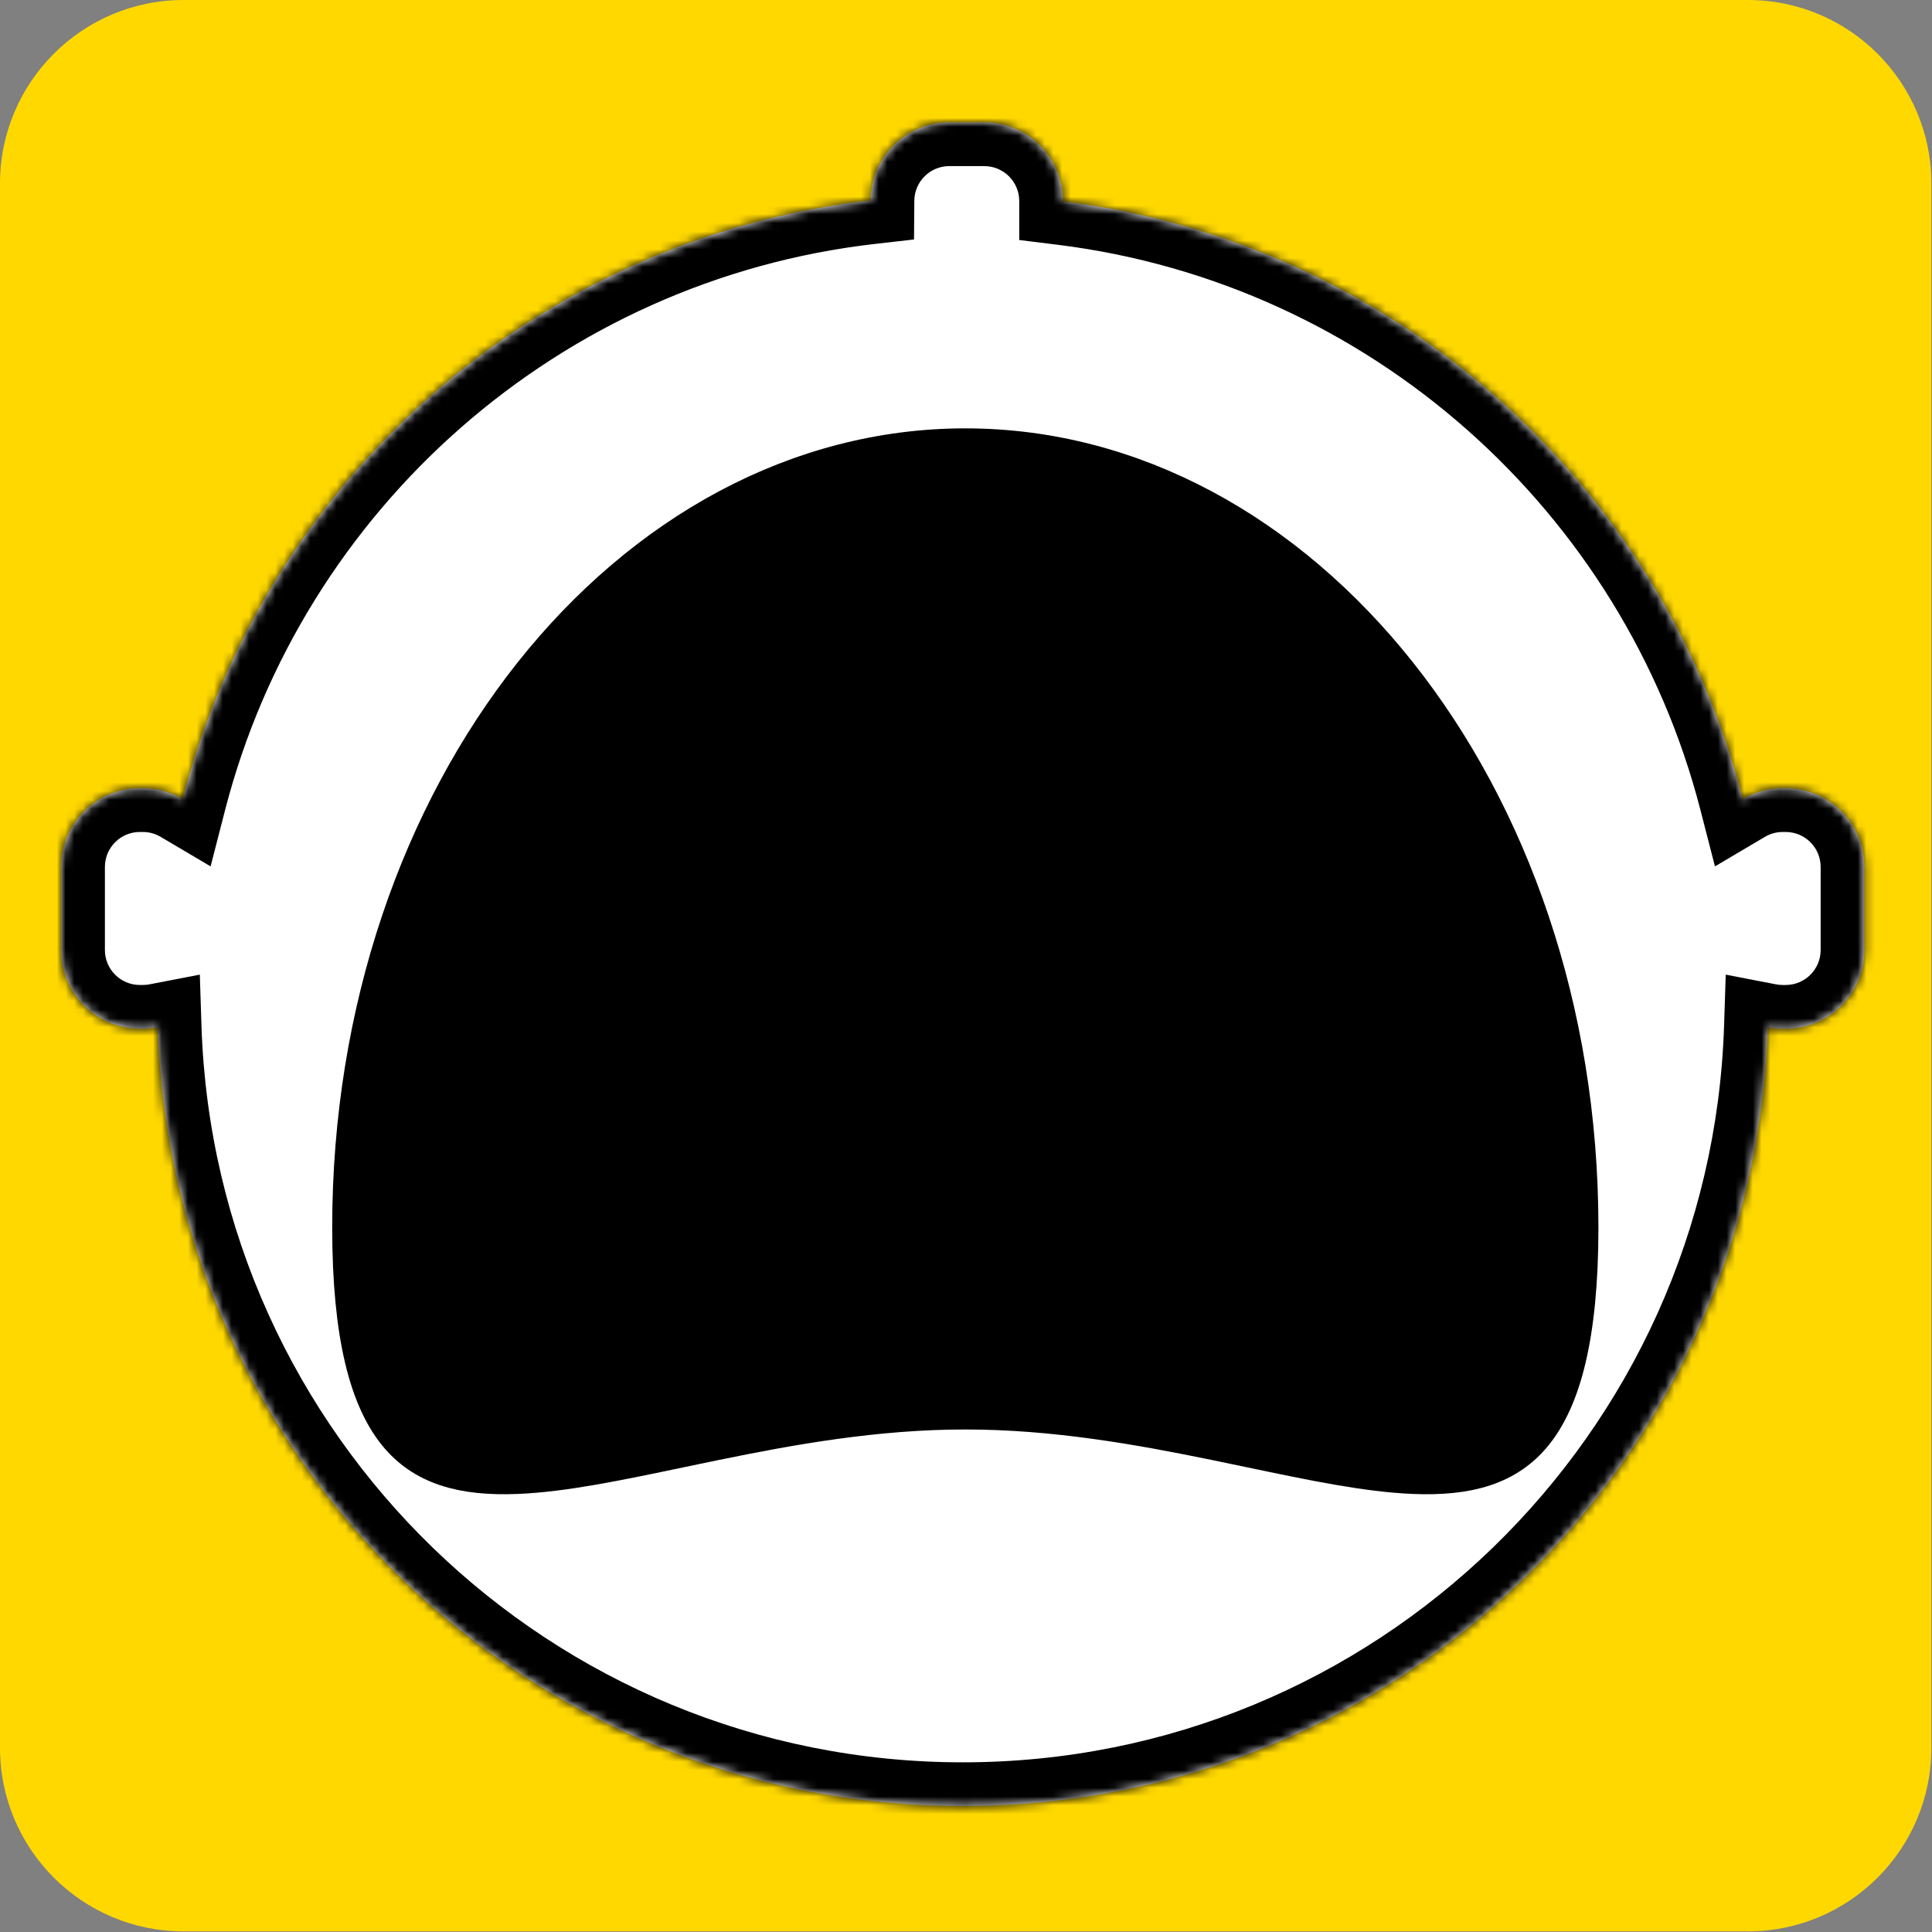 <svg width="221" height="221" viewBox="0 0 221 221" fill="none" xmlns="http://www.w3.org/2000/svg">
<rect x="0" y="0" width="221" height="221" fill="#808080" stroke="none"/>
<path d="M0 21C0 9.402 9.402 0 21 0H199.93C211.528 0 220.93 9.402 220.93 21V199.93C220.93 211.528 211.528 220.93 199.93 220.93H21C9.402 220.93 0 211.528 0 199.93V21Z" fill="#FFD800"/>
<mask id="path-2-inside-1_173_79829" fill="white">
<path fill-rule="evenodd" clip-rule="evenodd" d="M121.59 23.036C159.366 27.722 190.05 55.277 199.357 91.416C200.696 90.624 202.259 90.17 203.928 90.17H204.263C209.233 90.17 213.263 94.199 213.263 99.17V108.672C213.263 113.642 209.233 117.672 204.263 117.672H203.928C203.342 117.672 202.768 117.615 202.213 117.508C200.605 166.98 159.994 206.591 110.131 206.591C60.269 206.591 19.658 166.98 18.05 117.508C17.495 117.615 16.921 117.671 16.334 117.671H16C11.029 117.671 7 113.641 7 108.671V99.169C7 94.199 11.029 90.169 16 90.169H16.334C18.004 90.169 19.567 90.624 20.907 91.415C30.289 54.985 61.394 27.277 99.589 22.927C99.629 17.99 103.643 14 108.589 14H112.59C117.561 14 121.59 18.029 121.59 23V23.036Z"/>
</mask>
<path fill-rule="evenodd" clip-rule="evenodd" d="M121.59 23.036C159.366 27.722 190.05 55.277 199.357 91.416C200.696 90.624 202.259 90.17 203.928 90.17H204.263C209.233 90.17 213.263 94.199 213.263 99.17V108.672C213.263 113.642 209.233 117.672 204.263 117.672H203.928C203.342 117.672 202.768 117.615 202.213 117.508C200.605 166.98 159.994 206.591 110.131 206.591C60.269 206.591 19.658 166.98 18.05 117.508C17.495 117.615 16.921 117.671 16.334 117.671H16C11.029 117.671 7 113.641 7 108.671V99.169C7 94.199 11.029 90.169 16 90.169H16.334C18.004 90.169 19.567 90.624 20.907 91.415C30.289 54.985 61.394 27.277 99.589 22.927C99.629 17.99 103.643 14 108.589 14H112.59C117.561 14 121.59 18.029 121.59 23V23.036Z" fill="white"/>
<path d="M199.357 91.416L194.514 92.663L196.173 99.104L201.9 95.721L199.357 91.416ZM121.59 23.036H116.59V27.454L120.975 27.998L121.59 23.036ZM202.213 117.508L203.16 112.599L197.406 111.488L197.215 117.346L202.213 117.508ZM18.05 117.508L23.047 117.345L22.857 111.487L17.103 112.598L18.05 117.508ZM20.907 91.415L18.363 95.72L24.09 99.104L25.748 92.662L20.907 91.415ZM99.589 22.927L100.155 27.894L104.554 27.393L104.589 22.966L99.589 22.927ZM204.199 90.169C194.386 52.066 162.045 23.016 122.206 18.074L120.975 27.998C156.687 32.428 185.714 58.488 194.514 92.663L204.199 90.169ZM203.928 85.17C201.34 85.17 198.902 85.877 196.813 87.111L201.9 95.721C202.491 95.371 203.178 95.17 203.928 95.17V85.17ZM204.263 85.17H203.928V95.17H204.263V85.17ZM218.263 99.17C218.263 91.438 211.995 85.17 204.263 85.17V95.17C206.472 95.17 208.263 96.961 208.263 99.17H218.263ZM218.263 108.672V99.17H208.263V108.672H218.263ZM204.263 122.672C211.995 122.672 218.263 116.403 218.263 108.672H208.263C208.263 110.881 206.472 112.672 204.263 112.672V122.672ZM203.928 122.672H204.263V112.672H203.928V122.672ZM201.265 122.418C202.131 122.585 203.022 122.672 203.928 122.672V112.672C203.661 112.672 203.405 112.646 203.16 112.599L201.265 122.418ZM110.131 211.591C162.701 211.591 205.515 169.83 207.21 117.671L197.215 117.346C195.695 164.13 157.287 201.591 110.131 201.591V211.591ZM13.053 117.67C14.748 169.83 57.562 211.591 110.131 211.591V201.591C62.976 201.591 24.568 164.129 23.047 117.345L13.053 117.67ZM16.334 122.671C17.241 122.671 18.132 122.584 18.998 122.417L17.103 112.598C16.858 112.645 16.602 112.671 16.334 112.671V122.671ZM16 122.671H16.334V112.671H16V122.671ZM2 108.671C2 116.403 8.268 122.671 16 122.671V112.671C13.791 112.671 12 110.88 12 108.671H2ZM2 99.169V108.671H12V99.169H2ZM16 85.169C8.268 85.169 2 91.437 2 99.169H12C12 96.96 13.791 95.169 16 95.169V85.169ZM16.334 85.169H16V95.169H16.334V85.169ZM23.45 87.111C21.361 85.876 18.923 85.169 16.334 85.169V95.169C17.084 95.169 17.772 95.371 18.363 95.72L23.45 87.111ZM99.023 17.959C58.742 22.547 25.956 51.758 16.064 90.168L25.748 92.662C34.621 58.211 64.046 32.008 100.155 27.894L99.023 17.959ZM108.589 9C100.895 9 94.651 15.206 94.59 22.887L104.589 22.966C104.607 20.773 106.391 19 108.589 19V9ZM112.59 9H108.589V19H112.59V9ZM126.59 23C126.59 15.268 120.322 9 112.59 9V19C114.8 19 116.59 20.791 116.59 23H126.59ZM126.59 23.036V23H116.59V23.036H126.59Z" fill="black" mask="url(#path-2-inside-1_173_79829)"/>
<path d="M110.421 161.017C100.154 161.017 90.421 162.773 81.729 164.555C80.327 164.843 78.957 165.13 77.62 165.41C70.554 166.89 64.399 168.179 59.11 168.394C52.913 168.645 48.582 167.386 45.635 163.741C42.533 159.904 40.5 152.892 40.5 140.405C40.5 90.73 72.316 51.5 110.421 51.5C148.526 51.5 180.342 90.73 180.342 140.405C180.342 152.892 178.309 159.904 175.207 163.741C172.261 167.386 167.929 168.645 161.732 168.394C156.443 168.179 150.288 166.89 143.222 165.41C141.885 165.13 140.516 164.843 139.113 164.555C130.422 162.773 120.688 161.017 110.421 161.017Z" fill="black" stroke="black" stroke-width="5"/>
</svg>
